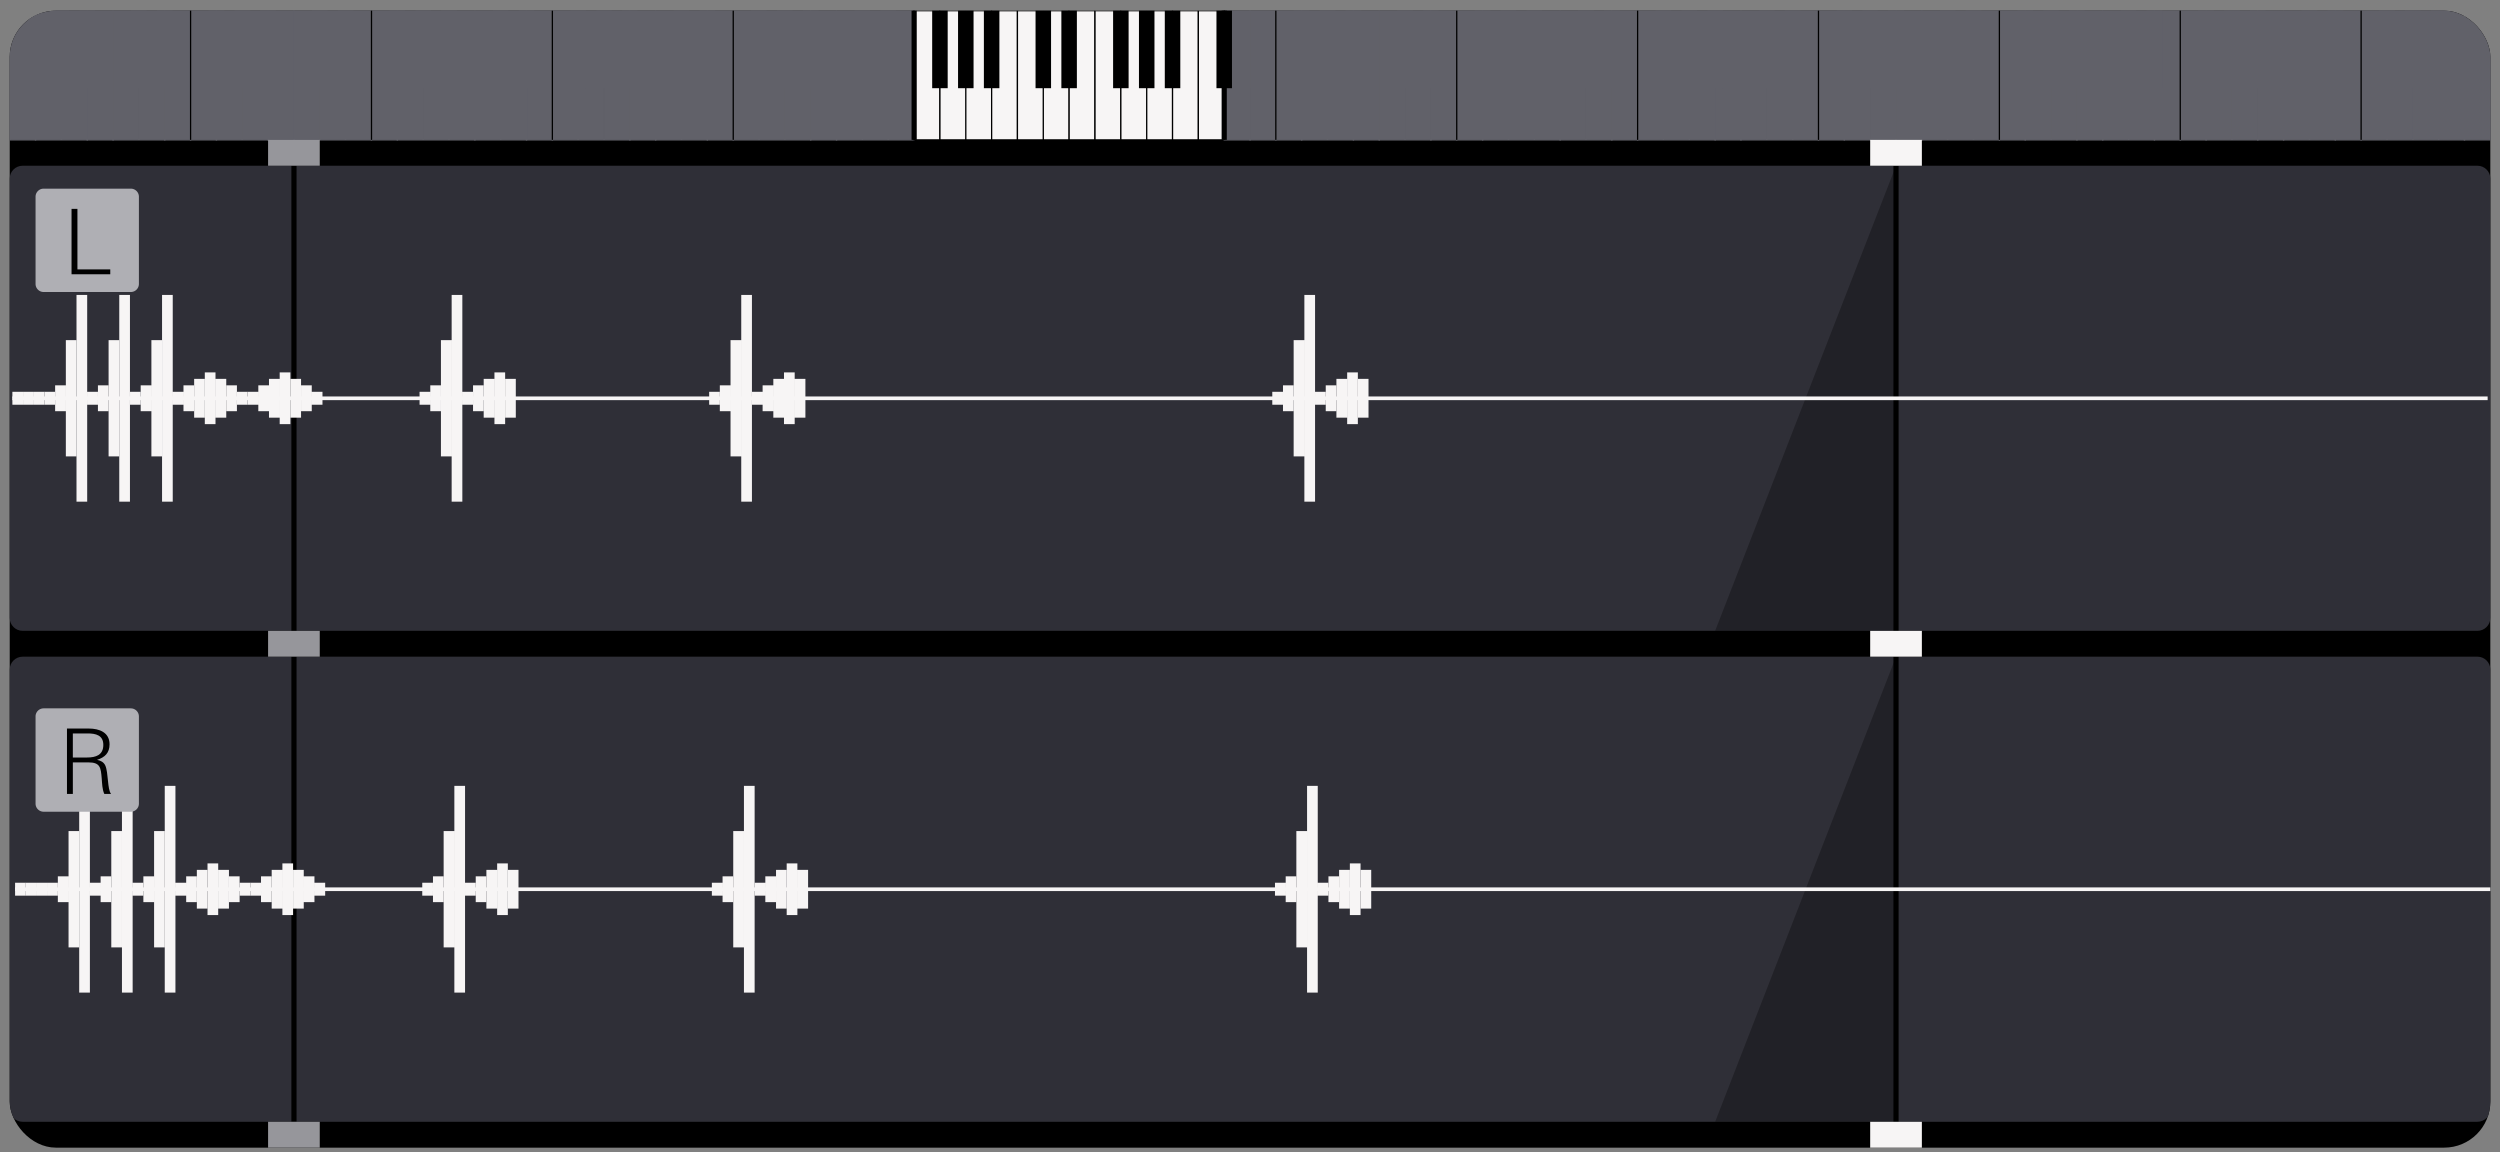 <svg width="217" height="100" fill="none" xmlns="http://www.w3.org/2000/svg"><rect width="100%" height="100%" fill="#808080" stroke="none"/><g clip-path="url(#clip0_4485_47391)"><path d="M216.16.928H.844v98.687H216.16V.928Z" fill="#000"/><path d="M3.087.928H.844v11.214h2.243V.928Z" fill="#616169" stroke="#616169" stroke-width=".112" stroke-miterlimit="10"/><path d="M5.329.928H3.086v11.214h2.243V.928ZM7.575.928H5.332v11.214h2.243V.928Z" fill="#616169" stroke="#616169" stroke-width=".112" stroke-miterlimit="10"/><path d="M9.817.928H7.574v11.214h2.243V.928Z" fill="#616169" stroke="#616169" stroke-width=".112" stroke-miterlimit="10"/><path d="M12.055.928H9.813v11.214h2.242V.928ZM14.302.928h-2.243v11.214h2.243V.928Z" fill="#616169" stroke="#616169" stroke-width=".112" stroke-miterlimit="10"/><path d="M16.544.928H14.3v11.214h2.243V.928Z" fill="#616169" stroke="#616169" stroke-width=".112" stroke-miterlimit="10"/><path d="M3.086 7.656V.928M5.332 7.656V.928M7.574 7.656V.928M12.059 7.656V.928M14.3 7.656V.928" stroke="#616169" stroke-width="1.346" stroke-miterlimit="10"/><path d="M18.786.928h-2.243v11.214h2.243V.928Z" fill="#616169" stroke="#616169" stroke-width=".112" stroke-miterlimit="10"/><path d="M21.028.928h-2.243v11.214h2.243V.928ZM23.274.928h-2.243v11.214h2.243V.928Z" fill="#616169" stroke="#616169" stroke-width=".112" stroke-miterlimit="10"/><path d="M25.516.928h-2.243v11.214h2.243V.928Z" fill="#616169" stroke="#616169" stroke-width=".112" stroke-miterlimit="10"/><path d="M27.755.928h-2.243v11.214h2.243V.928ZM30 .928h-2.242v11.214H30V.928ZM32.243.928H30v11.214h2.243V.928Z" fill="#616169" stroke="#616169" stroke-width=".112" stroke-miterlimit="10"/><path d="M18.785 7.656V.928M21.031 7.656V.928M23.273 7.656V.928M27.758 7.656V.928M30 7.656V.928" stroke="#616169" stroke-width="1.346" stroke-miterlimit="10"/><path d="M34.489.928h-2.243v11.214h2.243V.928Z" fill="#616169" stroke="#616169" stroke-width=".112" stroke-miterlimit="10"/><path d="M36.731.928h-2.243v11.214h2.243V.928ZM38.977.928h-2.243v11.214h2.243V.928ZM41.22.928h-2.243v11.214h2.242V.928Z" fill="#616169" stroke="#616169" stroke-width=".112" stroke-miterlimit="10"/><path d="M43.458.928h-2.243v11.214h2.243V.928ZM45.704.928H43.46v11.214h2.243V.928Z" fill="#616169" stroke="#616169" stroke-width=".112" stroke-miterlimit="10"/><path d="M47.946.928h-2.243v11.214h2.243V.928Z" fill="#616169" stroke="#616169" stroke-width=".112" stroke-miterlimit="10"/><path d="M34.488 7.656V.928M36.734 7.656V.928M38.977 7.656V.928M43.46 7.656V.928M45.703 7.656V.928" stroke="#616169" stroke-width="1.346" stroke-miterlimit="10"/><path d="M50.184.928h-2.243v11.214h2.243V.928ZM52.426.928h-2.242v11.214h2.242V.928ZM54.673.928H52.43v11.214h2.243V.928Z" fill="#616169" stroke="#616169" stroke-width=".112" stroke-miterlimit="10"/><path d="M56.915.928h-2.243v11.214h2.243V.928Z" fill="#616169" stroke="#616169" stroke-width=".112" stroke-miterlimit="10"/><path d="M59.153.928H56.91v11.214h2.243V.928ZM61.4.928h-2.244v11.214H61.4V.928Z" fill="#616169" stroke="#616169" stroke-width=".112" stroke-miterlimit="10"/><path d="M63.641.928h-2.243v11.214h2.243V.928Z" fill="#616169" stroke="#616169" stroke-width=".112" stroke-miterlimit="10"/><path d="M50.184 7.656V.928M52.43 7.656V.928M54.672 7.656V.928M59.156 7.656V.928M61.398 7.656V.928" stroke="#616169" stroke-width="1.346" stroke-miterlimit="10"/><path d="M65.883.928h-2.242v11.214h2.242V.928ZM68.126.928h-2.243v11.214h2.243V.928ZM70.372.928h-2.243v11.214h2.243V.928Z" fill="#616169" stroke="#616169" stroke-width=".112" stroke-miterlimit="10"/><path d="M72.614.928h-2.243v11.214h2.243V.928Z" fill="#616169" stroke="#616169" stroke-width=".112" stroke-miterlimit="10"/><path d="M74.852.928H72.61v11.214h2.243V.928ZM77.098.928h-2.242v11.214h2.242V.928ZM79.34.928h-2.242v11.214h2.243V.928Z" fill="#616169" stroke="#616169" stroke-width=".112" stroke-miterlimit="10"/><path d="M65.883 7.656V.928M68.129 7.656V.928M70.371 7.656V.928M74.856 7.656V.928M77.098.928v6.728" stroke="#616169" stroke-width="1.346" stroke-miterlimit="10"/><path d="M81.587.928h-2.243v11.214h2.243V.928Z" fill="#F7F5F5" stroke="#000" stroke-width=".112" stroke-miterlimit="10"/><path d="M83.829.928h-2.243v11.214h2.243V.928ZM86.075.928h-2.243v11.214h2.243V.928Z" fill="#F7F5F5" stroke="#000" stroke-width=".112" stroke-miterlimit="10"/><path d="M88.317.928h-2.243v11.214h2.243V.928Z" fill="#F7F5F5" stroke="#000" stroke-width=".112" stroke-miterlimit="10"/><path d="M90.555.928h-2.243v11.214h2.243V.928ZM92.802.928h-2.243v11.214h2.243V.928Z" fill="#F7F5F5" stroke="#000" stroke-width=".112" stroke-miterlimit="10"/><path d="M95.044.928H92.8v11.214h2.243V.928Z" fill="#F7F5F5" stroke="#000" stroke-width=".112" stroke-miterlimit="10"/><path d="M81.586 7.656V.928M83.832 7.656V.928M86.074 7.656V.928M90.559 7.656V.928M92.8 7.656V.928" stroke="#000" stroke-width="1.346" stroke-miterlimit="10"/><path d="M97.29.928h-2.243v11.214h2.243V.928Z" fill="#F7F5F5" stroke="#000" stroke-width=".112" stroke-miterlimit="10"/><path d="M99.532.928h-2.243v11.214h2.243V.928ZM101.778.928h-2.243v11.214h2.243V.928Z" fill="#F7F5F5" stroke="#000" stroke-width=".112" stroke-miterlimit="10"/><path d="M104.02.928h-2.243v11.214h2.243V.928Z" fill="#F7F5F5" stroke="#000" stroke-width=".112" stroke-miterlimit="10"/><path d="M106.259.928h-2.243v11.214h2.243V.928Z" fill="#F7F5F5" stroke="#000" stroke-width=".112" stroke-miterlimit="10"/><path d="M108.505.928h-2.243v11.214h2.243V.928Z" fill="#616169" stroke="#616169" stroke-width=".112" stroke-miterlimit="10"/><path d="M110.747.928h-2.243v11.214h2.243V.928Z" fill="#616169" stroke="#616169" stroke-width=".112" stroke-miterlimit="10"/><path d="M97.29 7.656V.928M99.535 7.656V.928M101.777 7.656V.928M106.262 7.656V.928" stroke="#000" stroke-width="1.346" stroke-miterlimit="10"/><path d="M108.504 7.656V.928" stroke="#616169" stroke-width=".112" stroke-miterlimit="10"/><path d="M112.989.928h-2.243v11.214h2.243V.928Z" fill="#616169" stroke="#616169" stroke-width=".112" stroke-miterlimit="10"/><path d="M115.231.928h-2.243v11.214h2.243V.928ZM117.477.928h-2.243v11.214h2.243V.928Z" fill="#616169" stroke="#616169" stroke-width=".112" stroke-miterlimit="10"/><path d="M119.719.928h-2.242v11.214h2.242V.928Z" fill="#616169" stroke="#616169" stroke-width=".112" stroke-miterlimit="10"/><path d="M121.958.928h-2.243v11.214h2.243V.928ZM124.204.928h-2.243v11.214h2.243V.928Z" fill="#616169" stroke="#616169" stroke-width=".112" stroke-miterlimit="10"/><path d="M126.446.928h-2.243v11.214h2.243V.928Z" fill="#616169" stroke="#616169" stroke-width=".112" stroke-miterlimit="10"/><path d="M112.988 7.656V.928M115.234 7.656V.928M117.477 7.656V.928M121.961 7.656V.928M124.203 7.656V.928" stroke="#616169" stroke-width="1.346" stroke-miterlimit="10"/><path d="M128.692.928h-2.243v11.214h2.243V.928Z" fill="#616169" stroke="#616169" stroke-width=".112" stroke-miterlimit="10"/><path d="M130.934.928h-2.243v11.214h2.243V.928ZM133.18.928h-2.242v11.214h2.242V.928ZM135.423.928h-2.243v11.214h2.243V.928Z" fill="#616169" stroke="#616169" stroke-width=".112" stroke-miterlimit="10"/><path d="M137.661.928h-2.243v11.214h2.243V.928ZM139.907.928h-2.243v11.214h2.243V.928Z" fill="#616169" stroke="#616169" stroke-width=".112" stroke-miterlimit="10"/><path d="M142.149.928h-2.243v11.214h2.243V.928Z" fill="#616169" stroke="#616169" stroke-width=".112" stroke-miterlimit="10"/><path d="M128.691 7.656V.928M130.938 7.656V.928M133.18 7.656V.928M137.664 7.656V.928M139.906 7.656V.928" stroke="#616169" stroke-width="1.346" stroke-miterlimit="10"/><path d="M144.387.928h-2.242v11.214h2.242V.928ZM146.63.928h-2.243v11.214h2.243V.928ZM148.876.928h-2.243v11.214h2.243V.928Z" fill="#616169" stroke="#616169" stroke-width=".112" stroke-miterlimit="10"/><path d="M151.118.928h-2.243v11.214h2.243V.928Z" fill="#616169" stroke="#616169" stroke-width=".112" stroke-miterlimit="10"/><path d="M153.356.928h-2.243v11.214h2.243V.928ZM155.602.928h-2.243v11.214h2.243V.928ZM157.844.928h-2.242v11.214h2.242V.928Z" fill="#616169" stroke="#616169" stroke-width=".112" stroke-miterlimit="10"/><path d="M144.387 7.656V.928M146.633 7.656V.928M148.875 7.656V.928M153.359 7.656V.928M155.602 7.656V.928" stroke="#616169" stroke-width="1.346" stroke-miterlimit="10"/><path d="M160.087.928h-2.243v11.214h2.243V.928Z" fill="#616169" stroke="#616169" stroke-width=".112" stroke-miterlimit="10"/><path d="M162.329.928h-2.243v11.214h2.243V.928ZM164.575.928h-2.243v11.214h2.243V.928Z" fill="#616169" stroke="#616169" stroke-width=".112" stroke-miterlimit="10"/><path d="M166.817.928h-2.243v11.214h2.243V.928Z" fill="#616169" stroke="#616169" stroke-width=".112" stroke-miterlimit="10"/><path d="M169.055.928h-2.243v11.214h2.243V.928ZM171.301.928h-2.242v11.214h2.242V.928ZM173.544.928h-2.243v11.214h2.243V.928Z" fill="#616169" stroke="#616169" stroke-width=".112" stroke-miterlimit="10"/><path d="M160.086 7.656V.928M162.332 7.656V.928M164.574 7.656V.928M169.059 7.656V.928M171.301 7.656V.928" stroke="#616169" stroke-width="1.346" stroke-miterlimit="10"/><path d="M175.79.928h-2.243v11.214h2.243V.928Z" fill="#616169" stroke="#616169" stroke-width=".112" stroke-miterlimit="10"/><path d="M178.032.928h-2.243v11.214h2.243V.928ZM180.278.928h-2.243v11.214h2.243V.928Z" fill="#616169" stroke="#616169" stroke-width=".112" stroke-miterlimit="10"/><path d="M182.52.928h-2.243v11.214h2.243V.928Z" fill="#616169" stroke="#616169" stroke-width=".112" stroke-miterlimit="10"/><path d="M184.759.928h-2.243v11.214h2.243V.928ZM187.005.928h-2.243v11.214h2.243V.928Z" fill="#616169" stroke="#616169" stroke-width=".112" stroke-miterlimit="10"/><path d="M189.247.928h-2.243v11.214h2.243V.928Z" fill="#616169" stroke="#616169" stroke-width=".112" stroke-miterlimit="10"/><path d="M175.789 7.656V.928M178.035 7.656V.928M180.277 7.656V.928M184.762 7.656V.928M187.004 7.656V.928" stroke="#616169" stroke-width="1.346" stroke-miterlimit="10"/><path d="M191.489.928h-2.243v11.214h2.243V.928Z" fill="#616169" stroke="#616169" stroke-width=".112" stroke-miterlimit="10"/><path d="M193.731.928h-2.243v11.214h2.243V.928ZM195.977.928h-2.243v11.214h2.243V.928Z" fill="#616169" stroke="#616169" stroke-width=".112" stroke-miterlimit="10"/><path d="M198.216.928h-2.243v11.214h2.243V.928Z" fill="#616169" stroke="#616169" stroke-width=".112" stroke-miterlimit="10"/><path d="M200.458.928h-2.243v11.214h2.243V.928ZM202.704.928h-2.243v11.214h2.243V.928Z" fill="#616169" stroke="#616169" stroke-width=".112" stroke-miterlimit="10"/><path d="M204.946.928h-2.243v11.214h2.243V.928Z" fill="#616169" stroke="#616169" stroke-width=".112" stroke-miterlimit="10"/><path d="M191.488 7.656V.928M193.734 7.656V.928M195.973 7.656V.928M200.461 7.656V.928M202.703 7.656V.928" stroke="#616169" stroke-width="1.346" stroke-miterlimit="10"/><path d="M207.188.928h-2.243v11.214h2.243V.928ZM209.43.928h-2.242v11.214h2.242V.928ZM211.676.928h-2.242v11.214h2.242V.928ZM213.919.928h-2.243v11.214h2.243V.928Z" fill="#616169" stroke="#616169" stroke-width=".112" stroke-miterlimit="10"/><path d="M216.157.928h-2.243v11.214h2.243V.928Z" fill="#616169" stroke="#616169" stroke-width=".112" stroke-miterlimit="10"/><path d="M207.188 7.656V.928M209.434 7.656V.928M211.676 7.656V.928" stroke="#616169" stroke-width="1.346" stroke-miterlimit="10"/><path d="M215.039 14.385H1.965c-.62 0-1.121.502-1.121 1.121v38.13c0 .619.502 1.12 1.121 1.12H215.04c.619 0 1.121-.501 1.121-1.12v-38.13c0-.62-.502-1.121-1.121-1.121Z" fill="#2F2F37"/><path d="M11.356 16.375H3.787a.701.701 0 0 0-.701.701v7.57c0 .387.314.7.701.7h7.57a.701.701 0 0 0 .7-.7v-7.57a.701.701 0 0 0-.7-.701Z" fill="#AFAFB4"/><path d="M215.039 57H1.965c-.62 0-1.121.502-1.121 1.121v38.13c0 .619.502 1.12 1.121 1.12H215.04c.619 0 1.121-.501 1.121-1.12V58.12c0-.619-.502-1.121-1.121-1.121Z" fill="#2F2F37"/><path d="M6.21 23.805V18.13h.511v5.252h2.85v.424H6.21Z" fill="#000"/><path d="M25.516 14.213v83.16M164.574 14.385V97.82" stroke="#000" stroke-width=".449" stroke-miterlimit="10"/><path opacity=".3" d="M164.575 14.385v40.372h-15.7l15.7-40.372ZM164.575 57v40.372h-15.7L164.575 57Z" fill="#000"/><path d="M79.348.928v11.214M106.262.928v11.214M63.645.928v11.214" stroke="#000" stroke-width=".112" stroke-miterlimit="10"/><path d="M79.348.928v11.214M106.262.928v11.214" stroke="#000" stroke-width=".449" stroke-miterlimit="10"/><path d="M110.742.928v11.214M126.445.928v11.214M142.145.928v11.214M157.844.928v11.214M173.547.928v11.214M189.246.928v11.214M204.945.928v11.214M47.945.928v11.214M32.246.928v11.214M16.543.928v11.214" stroke="#000" stroke-width=".112" stroke-miterlimit="10"/><path d="M22.655 76.623h-.928v.56h.928v-.56ZM23.584 76.063h-.928v1.12h.928v-1.12Z" fill="#F7F5F5"/><path d="M24.51 75.502h-.928v1.682h.928v-1.682ZM25.44 74.941h-.928v2.243h.928v-2.243Z" fill="#F7F5F5"/><path d="M26.366 75.502h-.928v1.682h.928v-1.682ZM27.295 76.063h-.928v1.12h.928v-1.12ZM28.225 76.623h-.928v.56h.928v-.56ZM7.803 68.213h-.928v8.971h.928v-8.971ZM8.733 76.623h-.928v.56h.928v-.56ZM9.662 76.063h-.928v1.12h.928v-1.12Z" fill="#F7F5F5"/><path d="M10.588 72.139H9.66v5.046h.928V72.14Z" fill="#F7F5F5"/><path d="M11.514 68.213h-.928v8.971h.928v-8.971ZM12.448 76.623h-.928v.56h.928v-.56ZM2.237 76.623h-.928v.56h.928v-.56Z" fill="#F7F5F5"/><path d="M3.162 76.623h-.928v.56h.928v-.56ZM4.092 76.623h-.928v.56h.928v-.56ZM5.022 76.623h-.928v.56h.928v-.56Z" fill="#F7F5F5"/><path d="M5.948 76.063H5.02v1.12h.928v-1.12ZM6.877 72.139H5.95v5.046h.928V72.14ZM13.373 76.063h-.928v1.12h.928v-1.12ZM14.303 72.139h-.928v5.046h.928V72.14Z" fill="#F7F5F5"/><path d="M15.229 68.213H14.3v8.971h.928v-8.971ZM16.159 76.623h-.928v.56h.928v-.56ZM17.088 76.063h-.928v1.12h.928v-1.12Z" fill="#F7F5F5"/><path d="M18.014 75.502h-.928v1.682h.928v-1.682Z" fill="#F7F5F5"/><path d="M18.94 74.941h-.928v2.243h.928v-2.243ZM19.873 75.502h-.928v1.682h.928v-1.682Z" fill="#F7F5F5"/><path d="M20.8 76.063h-.929v1.12h.928v-1.12Z" fill="#F7F5F5"/><path d="M21.725 76.623h-.928v.56h.928v-.56ZM22.655 77.186h-.928v.56h.928v-.56ZM23.584 77.186h-.928v1.121h.928v-1.121Z" fill="#F7F5F5"/><path d="M24.51 77.186h-.928v1.682h.928v-1.682ZM25.44 77.186h-.928v2.242h.928v-2.242Z" fill="#F7F5F5"/><path d="M26.366 77.186h-.928v1.682h.928v-1.682ZM27.295 77.186h-.928v1.121h.928v-1.121ZM28.225 77.186h-.928v.56h.928v-.56ZM7.803 77.186h-.928v8.971h.928v-8.971ZM8.733 77.186h-.928v.56h.928v-.56ZM9.662 77.186h-.928v1.121h.928v-1.121Z" fill="#F7F5F5"/><path d="M10.588 77.186H9.66v5.046h.928v-5.046Z" fill="#F7F5F5"/><path d="M11.514 77.186h-.928v8.971h.928v-8.971ZM12.448 77.186h-.928v.56h.928v-.56ZM2.237 77.186h-.928v.56h.928v-.56Z" fill="#F7F5F5"/><path d="M3.162 77.186h-.928v.56h.928v-.56ZM4.092 77.186h-.928v.56h.928v-.56ZM5.022 77.186h-.928v.56h.928v-.56Z" fill="#F7F5F5"/><path d="M5.948 77.186H5.02v1.121h.928v-1.121ZM6.877 77.186H5.95v5.046h.928v-5.046ZM13.373 77.186h-.928v1.121h.928v-1.121ZM14.303 77.186h-.928v5.046h.928v-5.046Z" fill="#F7F5F5"/><path d="M15.229 77.186H14.3v8.971h.928v-8.971ZM16.159 77.186h-.928v.56h.928v-.56ZM17.088 77.186h-.928v1.121h.928v-1.121Z" fill="#F7F5F5"/><path d="M18.014 77.186h-.928v1.682h.928v-1.682Z" fill="#F7F5F5"/><path d="M18.94 77.186h-.928v2.242h.928v-2.242ZM19.873 77.186h-.928v1.682h.928v-1.682ZM111.596 76.623h-.928v.56h.928v-.56ZM112.526 76.063h-.928v1.12h.928v-1.12Z" fill="#F7F5F5"/><path d="M113.452 72.139h-.929v5.046h.929V72.14ZM114.381 68.213h-.928v8.971h.928v-8.971ZM115.311 76.623h-.928v.56h.928v-.56Z" fill="#F7F5F5"/><path d="M116.237 76.063h-.928v1.12h.928v-1.12Z" fill="#F7F5F5"/><path d="M117.162 75.502h-.928v1.682h.928v-1.682ZM118.096 74.941h-.928v2.243h.928v-2.243Z" fill="#F7F5F5"/><path d="M119.022 75.502h-.928v1.682h.928v-1.682ZM111.596 77.186h-.928v.56h.928v-.56ZM112.526 77.186h-.928v1.121h.928v-1.121Z" fill="#F7F5F5"/><path d="M113.452 77.186h-.929v5.046h.929v-5.046ZM114.381 77.186h-.928v8.971h.928v-8.971ZM115.311 77.186h-.928v.56h.928v-.56Z" fill="#F7F5F5"/><path d="M116.237 77.186h-.928v1.121h.928v-1.121Z" fill="#F7F5F5"/><path d="M117.162 77.186h-.928v1.682h.928v-1.682ZM118.096 77.186h-.928v2.242h.928v-2.242Z" fill="#F7F5F5"/><path d="M119.022 77.186h-.928v1.682h.928v-1.682ZM37.58 76.623h-.928v.56h.928v-.56ZM38.51 76.063h-.928v1.12h.928v-1.12Z" fill="#F7F5F5"/><path d="M39.436 72.139h-.928v5.046h.928V72.14ZM40.366 68.213h-.928v8.971h.928v-8.971ZM41.295 76.623h-.928v.56h.928v-.56Z" fill="#F7F5F5"/><path d="M42.221 76.063h-.928v1.12h.928v-1.12Z" fill="#F7F5F5"/><path d="M43.147 75.502h-.928v1.682h.928v-1.682ZM44.08 74.941h-.928v2.243h.928v-2.243Z" fill="#F7F5F5"/><path d="M45.006 75.502h-.928v1.682h.928v-1.682ZM37.58 77.186h-.928v.56h.928v-.56ZM38.51 77.186h-.928v1.121h.928v-1.121Z" fill="#F7F5F5"/><path d="M39.436 77.186h-.928v5.046h.928v-5.046ZM40.366 77.186h-.928v8.971h.928v-8.971ZM41.295 77.186h-.928v.56h.928v-.56Z" fill="#F7F5F5"/><path d="M42.221 77.186h-.928v1.121h.928v-1.121Z" fill="#F7F5F5"/><path d="M43.147 77.186h-.928v1.682h.928v-1.682ZM44.08 77.186h-.928v2.242h.928v-2.242Z" fill="#F7F5F5"/><path d="M45.006 77.186h-.928v1.682h.928v-1.682ZM62.717 76.623h-.928v.56h.928v-.56ZM63.647 76.063h-.928v1.12h.928v-1.12Z" fill="#F7F5F5"/><path d="M64.573 72.139h-.928v5.046h.928V72.14ZM65.502 68.213h-.928v8.971h.928v-8.971Z" fill="#F7F5F5"/><path d="M66.428 76.623H65.5v.56h.928v-.56ZM67.358 76.063h-.928v1.12h.928v-1.12ZM68.287 75.502h-.928v1.682h.928v-1.682Z" fill="#F7F5F5"/><path d="M69.213 74.941h-.928v2.243h.928v-2.243ZM70.143 75.502h-.928v1.682h.928v-1.682ZM62.717 77.186h-.928v.56h.928v-.56ZM63.647 77.186h-.928v1.121h.928v-1.121Z" fill="#F7F5F5"/><path d="M64.573 77.186h-.928v5.046h.928v-5.046ZM65.502 77.186h-.928v8.971h.928v-8.971Z" fill="#F7F5F5"/><path d="M66.428 77.186H65.5v.56h.928v-.56ZM67.358 77.186h-.928v1.121h.928v-1.121ZM68.287 77.186h-.928v1.682h.928v-1.682Z" fill="#F7F5F5"/><path d="M69.213 77.186h-.928v2.242h.928v-2.242ZM70.143 77.186h-.928v1.682h.928v-1.682ZM20.8 77.186h-.929v1.121h.928v-1.121Z" fill="#F7F5F5"/><path d="M21.725 77.186h-.928v.56h.928v-.56Z" fill="#F7F5F5"/><path d="M1.309 77.186H216.16" stroke="#F7F5F5" stroke-width=".318" stroke-miterlimit="10"/><path d="M22.42 34.008h-.928v.56h.928v-.56ZM23.35 33.447h-.928v1.122h.928v-1.122Z" fill="#F7F5F5"/><path d="M24.276 32.887h-.928v1.682h.928v-1.682ZM25.205 32.326h-.928v2.243h.928v-2.243Z" fill="#F7F5F5"/><path d="M26.131 32.887h-.928v1.682h.928v-1.682ZM27.06 33.447h-.927v1.122h.928v-1.122ZM27.99 34.008h-.927v.56h.928v-.56ZM7.569 25.598H6.64v8.971h.928v-8.971ZM8.498 34.008H7.57v.56h.928v-.56ZM9.428 33.447H8.5v1.122h.928v-1.122Z" fill="#F7F5F5"/><path d="M10.354 29.523h-.928v5.047h.928v-5.047Z" fill="#F7F5F5"/><path d="M11.28 25.598h-.928v8.971h.928v-8.971ZM12.213 34.008h-.928v.56h.928v-.56ZM2.002 34.008h-.928v.56h.928v-.56Z" fill="#F7F5F5"/><path d="M2.928 34.008H2v.56h.928v-.56ZM3.862 34.008h-.928v.56h.928v-.56Z" fill="#F7F5F5"/><path d="M4.787 34.008H3.86v.56h.928v-.56Z" fill="#F7F5F5"/><path d="M5.713 33.447h-.928v1.122h.928v-1.122ZM6.643 29.523h-.928v5.047h.928v-5.047ZM13.139 33.447h-.928v1.122h.928v-1.122ZM14.069 29.523h-.928v5.047h.928v-5.047Z" fill="#F7F5F5"/><path d="M14.995 25.598h-.929v8.971h.928v-8.971ZM15.924 34.008h-.928v.56h.928v-.56ZM16.854 33.447h-.928v1.122h.928v-1.122Z" fill="#F7F5F5"/><path d="M17.78 32.887h-.928v1.682h.928v-1.682Z" fill="#F7F5F5"/><path d="M18.705 32.326h-.928v2.243h.928v-2.243ZM19.639 32.887h-.928v1.682h.928v-1.682Z" fill="#F7F5F5"/><path d="M20.565 33.447h-.928v1.122h.928v-1.122Z" fill="#F7F5F5"/><path d="M21.49 34.008h-.927v.56h.928v-.56ZM22.42 34.57h-.928v.561h.928v-.56ZM23.35 34.57h-.928v1.122h.928V34.57Z" fill="#F7F5F5"/><path d="M24.276 34.57h-.928v1.682h.928V34.57ZM25.205 34.57h-.928v2.243h.928V34.57Z" fill="#F7F5F5"/><path d="M26.131 34.57h-.928v1.682h.928V34.57ZM27.06 34.57h-.927v1.122h.928V34.57ZM27.99 34.57h-.927v.561h.928v-.56ZM7.569 34.57H6.64v8.972h.928V34.57ZM8.498 34.57H7.57v.561h.928v-.56ZM9.428 34.57H8.5v1.122h.928V34.57Z" fill="#F7F5F5"/><path d="M10.354 34.57h-.928v5.047h.928V34.57Z" fill="#F7F5F5"/><path d="M11.28 34.57h-.928v8.972h.928V34.57ZM12.213 34.57h-.928v.561h.928v-.56ZM2.002 34.57h-.928v.561h.928v-.56Z" fill="#F7F5F5"/><path d="M2.928 34.57H2v.561h.928v-.56ZM3.862 34.57h-.928v.561h.928v-.56Z" fill="#F7F5F5"/><path d="M4.787 34.57H3.86v.561h.928v-.56Z" fill="#F7F5F5"/><path d="M5.713 34.57h-.928v1.122h.928V34.57ZM6.643 34.57h-.928v5.047h.928V34.57ZM13.139 34.57h-.928v1.122h.928V34.57ZM14.069 34.57h-.928v5.047h.928V34.57Z" fill="#F7F5F5"/><path d="M14.995 34.57h-.929v8.972h.928V34.57ZM15.924 34.57h-.928v.561h.928v-.56ZM16.854 34.57h-.928v1.122h.928V34.57Z" fill="#F7F5F5"/><path d="M17.78 34.57h-.928v1.682h.928V34.57Z" fill="#F7F5F5"/><path d="M18.705 34.57h-.928v2.243h.928V34.57ZM19.639 34.57h-.928v1.682h.928V34.57ZM111.362 34.008h-.928v.56h.928v-.56ZM112.291 33.447h-.928v1.122h.928v-1.122Z" fill="#F7F5F5"/><path d="M113.217 29.523h-.928v5.047h.928v-5.047ZM114.147 25.598h-.928v8.971h.928v-8.971ZM115.077 34.008h-.929v.56h.929v-.56Z" fill="#F7F5F5"/><path d="M116.002 33.447h-.928v1.122h.928v-1.122Z" fill="#F7F5F5"/><path d="M116.928 32.887H116v1.682h.928v-1.682ZM117.862 32.326h-.928v2.243h.928v-2.243Z" fill="#F7F5F5"/><path d="M118.787 32.887h-.928v1.682h.928v-1.682ZM111.362 34.57h-.928v.561h.928v-.56ZM112.291 34.57h-.928v1.122h.928V34.57Z" fill="#F7F5F5"/><path d="M113.217 34.57h-.928v5.047h.928V34.57ZM114.147 34.57h-.928v8.972h.928V34.57ZM115.077 34.57h-.929v.561h.929v-.56Z" fill="#F7F5F5"/><path d="M116.002 34.57h-.928v1.122h.928V34.57Z" fill="#F7F5F5"/><path d="M116.928 34.57H116v1.682h.928V34.57ZM117.862 34.57h-.928v2.243h.928V34.57Z" fill="#F7F5F5"/><path d="M118.787 34.57h-.928v1.682h.928V34.57ZM37.346 34.008h-.928v.56h.928v-.56ZM38.276 33.447h-.928v1.122h.928v-1.122Z" fill="#F7F5F5"/><path d="M39.202 29.523h-.929v5.047h.928v-5.047ZM40.131 25.598h-.928v8.971h.928v-8.971ZM41.06 34.008h-.927v.56h.928v-.56Z" fill="#F7F5F5"/><path d="M41.987 33.447h-.928v1.122h.928v-1.122Z" fill="#F7F5F5"/><path d="M42.913 32.887h-.929v1.682h.928v-1.682ZM43.846 32.326h-.928v2.243h.928v-2.243Z" fill="#F7F5F5"/><path d="M44.772 32.887h-.928v1.682h.928v-1.682ZM37.346 34.57h-.928v.561h.928v-.56ZM38.276 34.57h-.928v1.122h.928V34.57Z" fill="#F7F5F5"/><path d="M39.202 34.57h-.929v5.047h.928V34.57ZM40.131 34.57h-.928v8.972h.928V34.57ZM41.06 34.57h-.927v.561h.928v-.56Z" fill="#F7F5F5"/><path d="M41.987 34.57h-.928v1.122h.928V34.57Z" fill="#F7F5F5"/><path d="M42.913 34.57h-.929v1.682h.928V34.57ZM43.846 34.57h-.928v2.243h.928V34.57Z" fill="#F7F5F5"/><path d="M44.772 34.57h-.928v1.682h.928V34.57ZM62.483 34.008h-.928v.56h.928v-.56Z" fill="#F7F5F5"/><path d="M63.409 33.447h-.928v1.122h.928v-1.122ZM64.338 29.523h-.928v5.047h.928v-5.047ZM65.268 25.598h-.928v8.971h.928v-8.971Z" fill="#F7F5F5"/><path d="M66.194 34.008h-.928v.56h.928v-.56ZM67.123 33.447h-.928v1.122h.928v-1.122ZM68.053 32.887h-.928v1.682h.928v-1.682Z" fill="#F7F5F5"/><path d="M68.979 32.326h-.928v2.243h.928v-2.243ZM69.909 32.887h-.928v1.682h.928v-1.682ZM62.483 34.57h-.928v.561h.928v-.56Z" fill="#F7F5F5"/><path d="M63.409 34.57h-.928v1.122h.928V34.57ZM64.338 34.57h-.928v5.047h.928V34.57ZM65.268 34.57h-.928v8.972h.928V34.57Z" fill="#F7F5F5"/><path d="M66.194 34.57h-.928v.561h.928v-.56ZM67.123 34.57h-.928v1.122h.928V34.57ZM68.053 34.57h-.928v1.682h.928V34.57Z" fill="#F7F5F5"/><path d="M68.979 34.57h-.928v2.243h.928V34.57ZM69.909 34.57h-.928v1.682h.928V34.57ZM20.565 34.57h-.928v1.122h.928V34.57Z" fill="#F7F5F5"/><path d="M21.49 34.57h-.927v.561h.928v-.56Z" fill="#F7F5F5"/><path d="M1.074 34.57h214.853" stroke="#F7F5F5" stroke-width=".318" stroke-miterlimit="10"/><path d="M27.755 12.14H23.27v2.243h4.485v-2.242ZM27.755 97.373H23.27v2.243h4.485v-2.243Z" fill="#96969B"/><path d="M166.818 12.14h-4.486v2.243h4.486v-2.242ZM166.818 97.373h-4.486v2.243h4.486v-2.243Z" fill="#F7F5F5"/><path d="M27.755 54.758H23.27V57h4.485v-2.243Z" fill="#96969B"/><path d="M166.818 54.758h-4.486V57h4.486v-2.243Z" fill="#F7F5F5"/><path d="M11.356 61.486H3.787a.701.701 0 0 0-.701.702v7.569c0 .387.314.7.701.7h7.57a.701.701 0 0 0 .7-.7v-7.57a.701.701 0 0 0-.7-.7Z" fill="#AFAFB4"/><path d="M9.055 68.915c-.189-.409-.189-.919-.228-1.366-.078-.942-.133-1.374-1.162-1.374H6.323v2.74h-.51v-5.677H7.72c.887 0 1.79.33 1.79 1.367 0 .746-.408 1.138-1.091 1.35.306.055.589.196.722.495.275.612.173 2.104.503 2.465h-.589Zm-1.453-5.253h-1.28v2.089h1.241c.754 0 1.405-.212 1.405-1.092 0-.847-.659-.997-1.366-.997Z" fill="#000"/></g><defs><clipPath id="clip0_4485_47391"><rect x=".844" y=".928" width="215.317" height="98.687" rx="4.006" fill="#fff"/></clipPath></defs></svg>